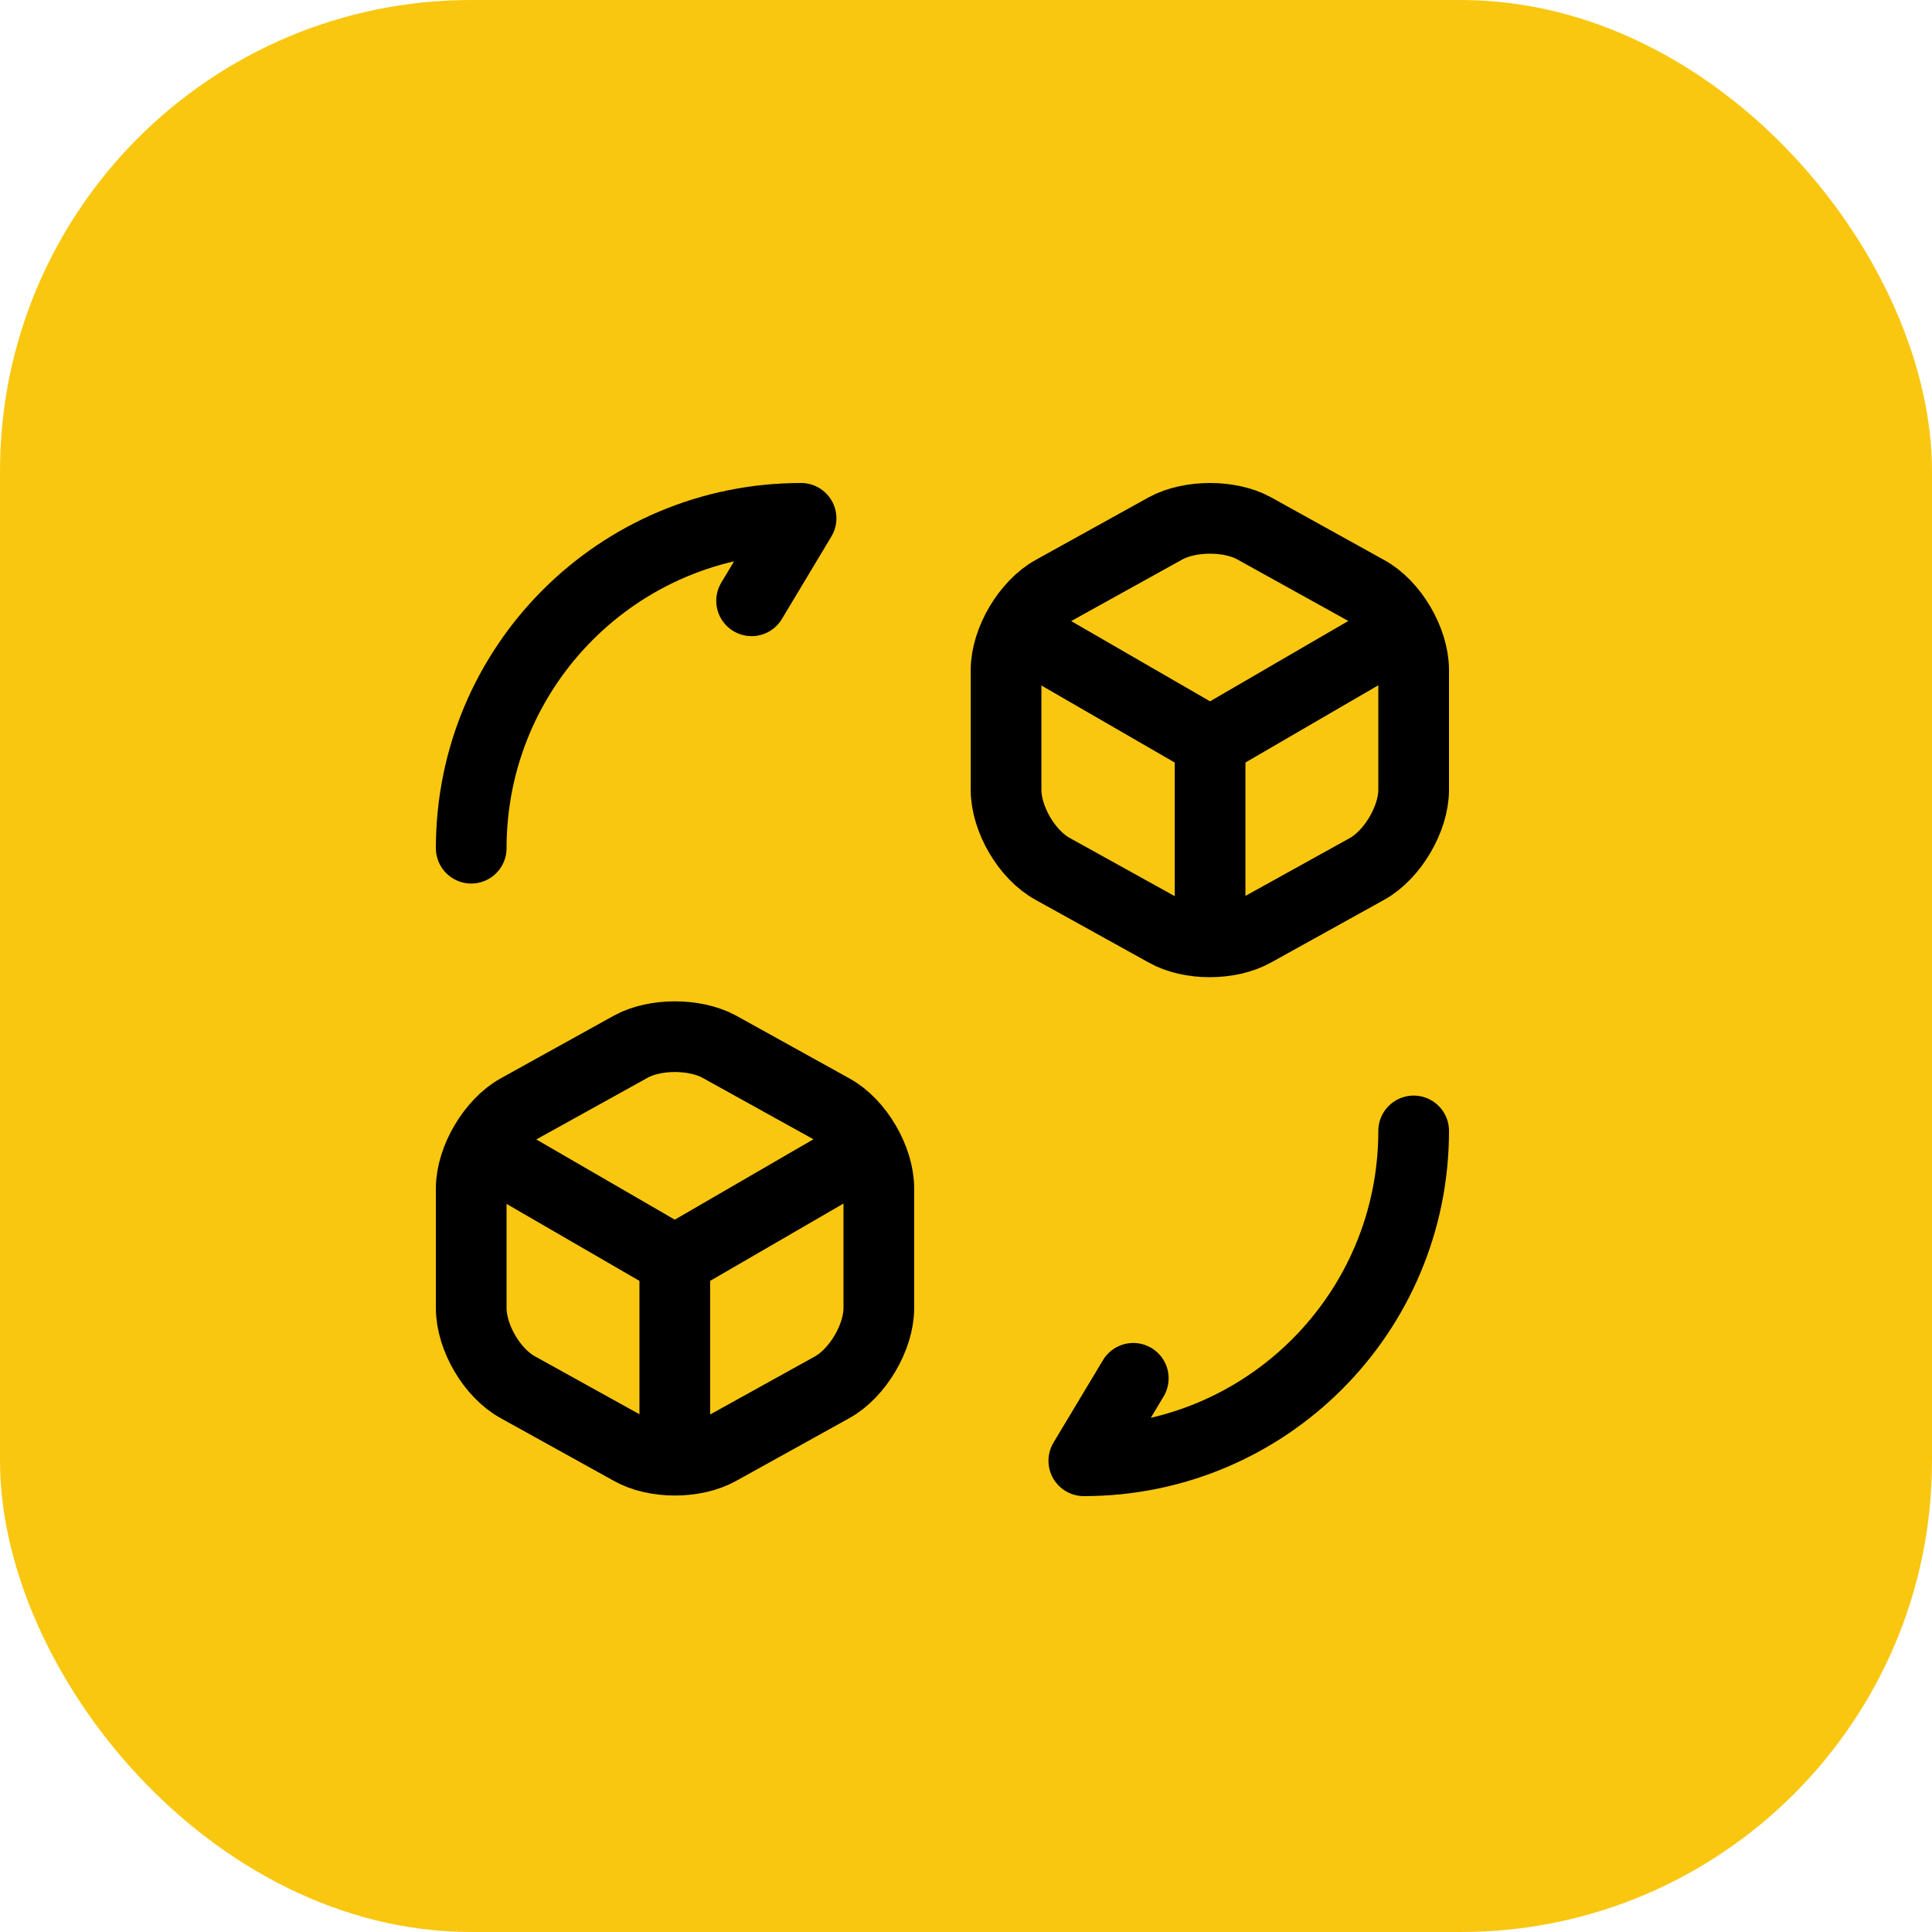<svg xmlns="http://www.w3.org/2000/svg" width="41" height="41" viewBox="0 0 41 41" fill="none"><rect width="41" height="41" rx="10" fill="#F9C710"></rect><path d="M30 24C30 27.87 26.87 31 23 31L24.05 29.25" stroke="black" stroke-width="1.5" stroke-linecap="round" stroke-linejoin="round"></path><path d="M10 18C10 14.13 13.13 11 17 11L15.95 12.75" stroke="black" stroke-width="1.5" stroke-linecap="round" stroke-linejoin="round"></path><path d="M21.7 13.45L25.68 15.75L29.62 13.46" stroke="black" stroke-width="1.5" stroke-linecap="round" stroke-linejoin="round"></path><path d="M25.68 19.82V15.74" stroke="black" stroke-width="1.5" stroke-linecap="round" stroke-linejoin="round"></path><path d="M24.74 11.21L22.34 12.54C21.8 12.84 21.35 13.6 21.35 14.22V16.76C21.35 17.38 21.79 18.14 22.34 18.44L24.74 19.77C25.25 20.06 26.09 20.06 26.61 19.77L29.01 18.44C29.55 18.14 30 17.38 30 16.76V14.22C30 13.6 29.56 12.84 29.01 12.54L26.61 11.21C26.1 10.93 25.26 10.93 24.74 11.21Z" stroke="black" stroke-width="1.5" stroke-linecap="round" stroke-linejoin="round"></path><path d="M10.35 24.45L14.32 26.75L18.27 24.46" stroke="black" stroke-width="1.5" stroke-linecap="round" stroke-linejoin="round"></path><path d="M14.32 30.82V26.74" stroke="black" stroke-width="1.5" stroke-linecap="round" stroke-linejoin="round"></path><path d="M13.39 22.21L10.99 23.54C10.45 23.84 10 24.6 10 25.22V27.76C10 28.38 10.44 29.14 10.99 29.44L13.39 30.77C13.9 31.06 14.74 31.06 15.26 30.77L17.66 29.44C18.2 29.14 18.65 28.38 18.65 27.76V25.22C18.65 24.6 18.21 23.84 17.66 23.54L15.26 22.21C14.74 21.93 13.9 21.93 13.39 22.21Z" stroke="black" stroke-width="1.5" stroke-linecap="round" stroke-linejoin="round"></path></svg>